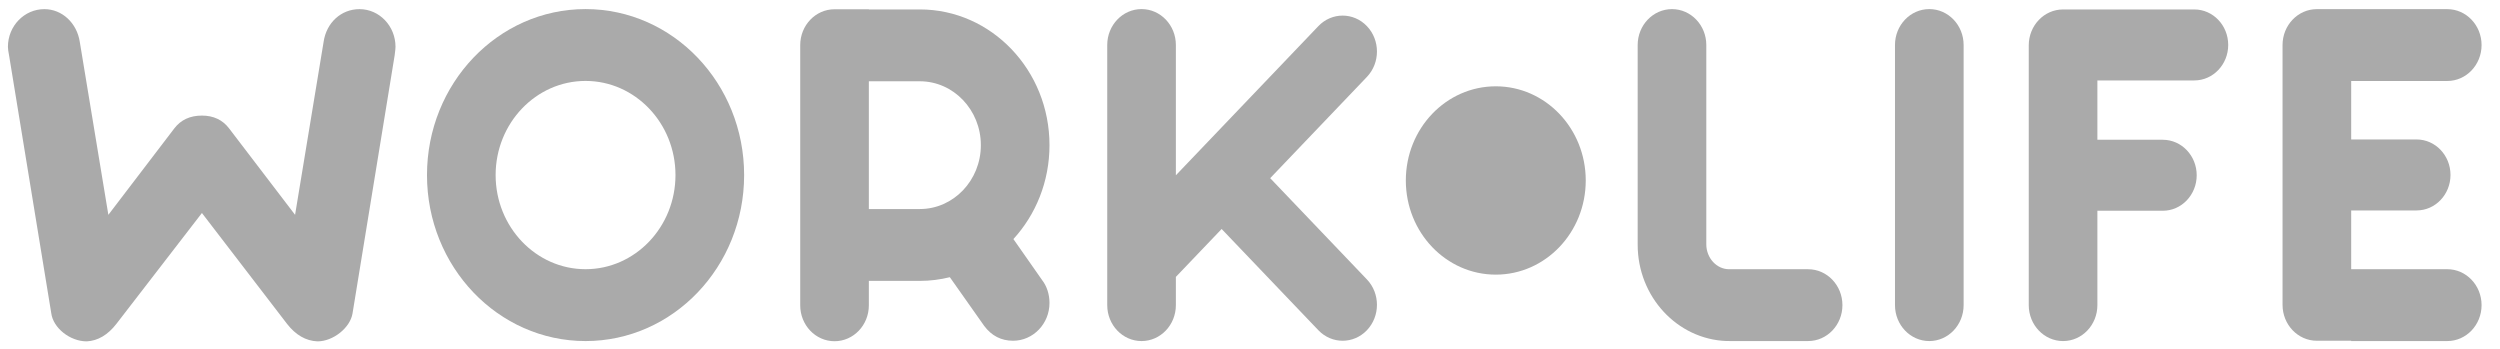 <svg width="172" height="24" viewBox="0 0 172 24" fill="none" xmlns="http://www.w3.org/2000/svg">
<g clip-path="url(#clip0_1711_2004)">
<path d="M24.734 0.629C23.473 0.629 22.457 1.557 22.264 2.881L20.301 14.78L15.759 8.831C15.315 8.248 14.687 7.952 13.892 7.952C13.078 7.952 12.439 8.248 11.995 8.831L7.455 14.78L5.491 2.893C5.295 1.58 4.27 0.629 3.05 0.629C1.669 0.629 0.545 1.791 0.545 3.222C0.545 3.353 0.57 3.534 0.638 3.894L3.526 21.543C3.653 22.561 4.813 23.486 5.967 23.486C6.732 23.447 7.419 23.043 8.01 22.279L13.892 14.655L19.746 22.279C20.34 23.046 21.043 23.453 21.843 23.486C22.919 23.486 24.089 22.555 24.253 21.568L27.152 3.807C27.154 3.779 27.16 3.734 27.171 3.651C27.192 3.489 27.211 3.328 27.211 3.222C27.211 1.791 26.1 0.629 24.734 0.629Z" fill="#AAAAAA"/>
<path d="M40.286 0.625C34.261 0.625 29.377 5.738 29.377 12.045C29.377 18.352 34.261 23.465 40.286 23.465C46.311 23.465 51.196 18.352 51.196 12.045C51.196 5.738 46.311 0.625 40.286 0.625ZM40.286 5.568C43.698 5.568 46.473 8.474 46.473 12.045C46.473 15.616 43.698 18.521 40.286 18.521C36.875 18.521 34.099 15.616 34.099 12.045C34.099 8.474 36.875 5.568 40.286 5.568Z" fill="#AAAAAA"/>
<path d="M150.968 5.534C152.257 5.534 153.301 4.441 153.301 3.092C153.301 1.744 152.257 0.65 150.968 0.65H144.3H141.939C140.635 0.65 139.578 1.757 139.578 3.122V20.994C139.578 22.359 140.635 23.465 141.939 23.465C143.243 23.465 144.3 22.359 144.3 20.994V14.5H148.801C150.089 14.5 151.133 13.406 151.133 12.058C151.133 10.709 150.089 9.616 148.801 9.616H144.3V5.534H150.968Z" fill="#AAAAAA"/>
<path d="M168.371 18.521H161.762V14.478H166.261C167.55 14.478 168.594 13.385 168.594 12.036C168.594 10.688 167.55 9.595 166.261 9.595H161.762V5.572H168.371C169.675 5.572 170.732 4.466 170.732 3.1C170.732 1.735 169.675 0.629 168.371 0.629H161.762H159.4C158.096 0.629 157.039 1.735 157.039 3.1V20.972C157.039 22.337 158.096 23.444 159.4 23.444H161.762V23.465H168.371C169.675 23.465 170.732 22.358 170.732 20.993C170.732 19.628 169.675 18.521 168.371 18.521Z" fill="#AAAAAA"/>
<path d="M132.736 23.465C131.432 23.465 130.375 22.358 130.375 20.993V3.096C130.375 1.732 131.432 0.625 132.736 0.625C134.04 0.625 135.097 1.732 135.097 3.096V20.993C135.097 22.358 134.04 23.465 132.736 23.465Z" fill="#AAAAAA"/>
<path d="M94.043 19.224L87.389 12.258L94.043 5.292C94.965 4.327 94.965 2.762 94.043 1.797C93.121 0.832 91.626 0.832 90.704 1.797L80.9 12.059V3.096C80.9 1.732 79.843 0.625 78.539 0.625C77.235 0.625 76.178 1.732 76.178 3.096V20.993C76.178 22.358 77.235 23.465 78.539 23.465C79.843 23.465 80.9 22.358 80.9 20.993V19.05L84.049 15.754L90.704 22.72C91.626 23.685 93.121 23.685 94.043 22.72C94.965 21.754 94.965 20.189 94.043 19.224Z" fill="#AAAAAA"/>
<path d="M124.399 18.523H118.981C118.097 18.533 117.394 17.739 117.394 16.814V3.099C117.394 1.734 116.337 0.627 115.033 0.627C113.729 0.627 112.672 1.734 112.672 3.099V16.837C112.672 20.416 115.396 23.342 118.788 23.463C118.853 23.465 118.917 23.463 118.981 23.46V23.464H124.399C125.702 23.464 126.759 22.358 126.759 20.994C126.759 19.63 125.702 18.523 124.399 18.523Z" fill="#AAAAAA"/>
<path d="M59.777 14.382V5.592H63.285C65.6 5.592 67.483 7.564 67.483 9.987C67.483 12.41 65.6 14.382 63.285 14.382H59.777ZM72.205 9.987C72.205 4.83 68.211 0.649 63.285 0.649H59.777V0.637H57.416C56.112 0.637 55.055 1.743 55.055 3.108V21.005C55.055 22.37 56.112 23.476 57.416 23.476C58.72 23.476 59.777 22.37 59.777 21.005V19.325H63.285C63.995 19.325 64.686 19.235 65.349 19.071L67.712 22.421C68.222 23.107 68.891 23.443 69.699 23.443C71.081 23.443 72.205 22.274 72.205 20.844C72.205 20.25 72.022 19.686 71.696 19.268L69.722 16.448C71.259 14.771 72.205 12.495 72.205 9.987Z" fill="#AAAAAA"/>
<path d="M109.099 12.416C109.099 15.994 106.328 18.895 102.91 18.895C99.492 18.895 96.721 15.994 96.721 12.416C96.721 8.838 99.492 5.938 102.91 5.938C106.328 5.938 109.099 8.838 109.099 12.416Z" fill="#AAAAAA"/>
</g>
<defs>
<clipPath id="clip0_1711_2004">
<rect width="171" height="24" fill="white" transform="translate(0.5)"/>
</clipPath>
</defs>
</svg>
